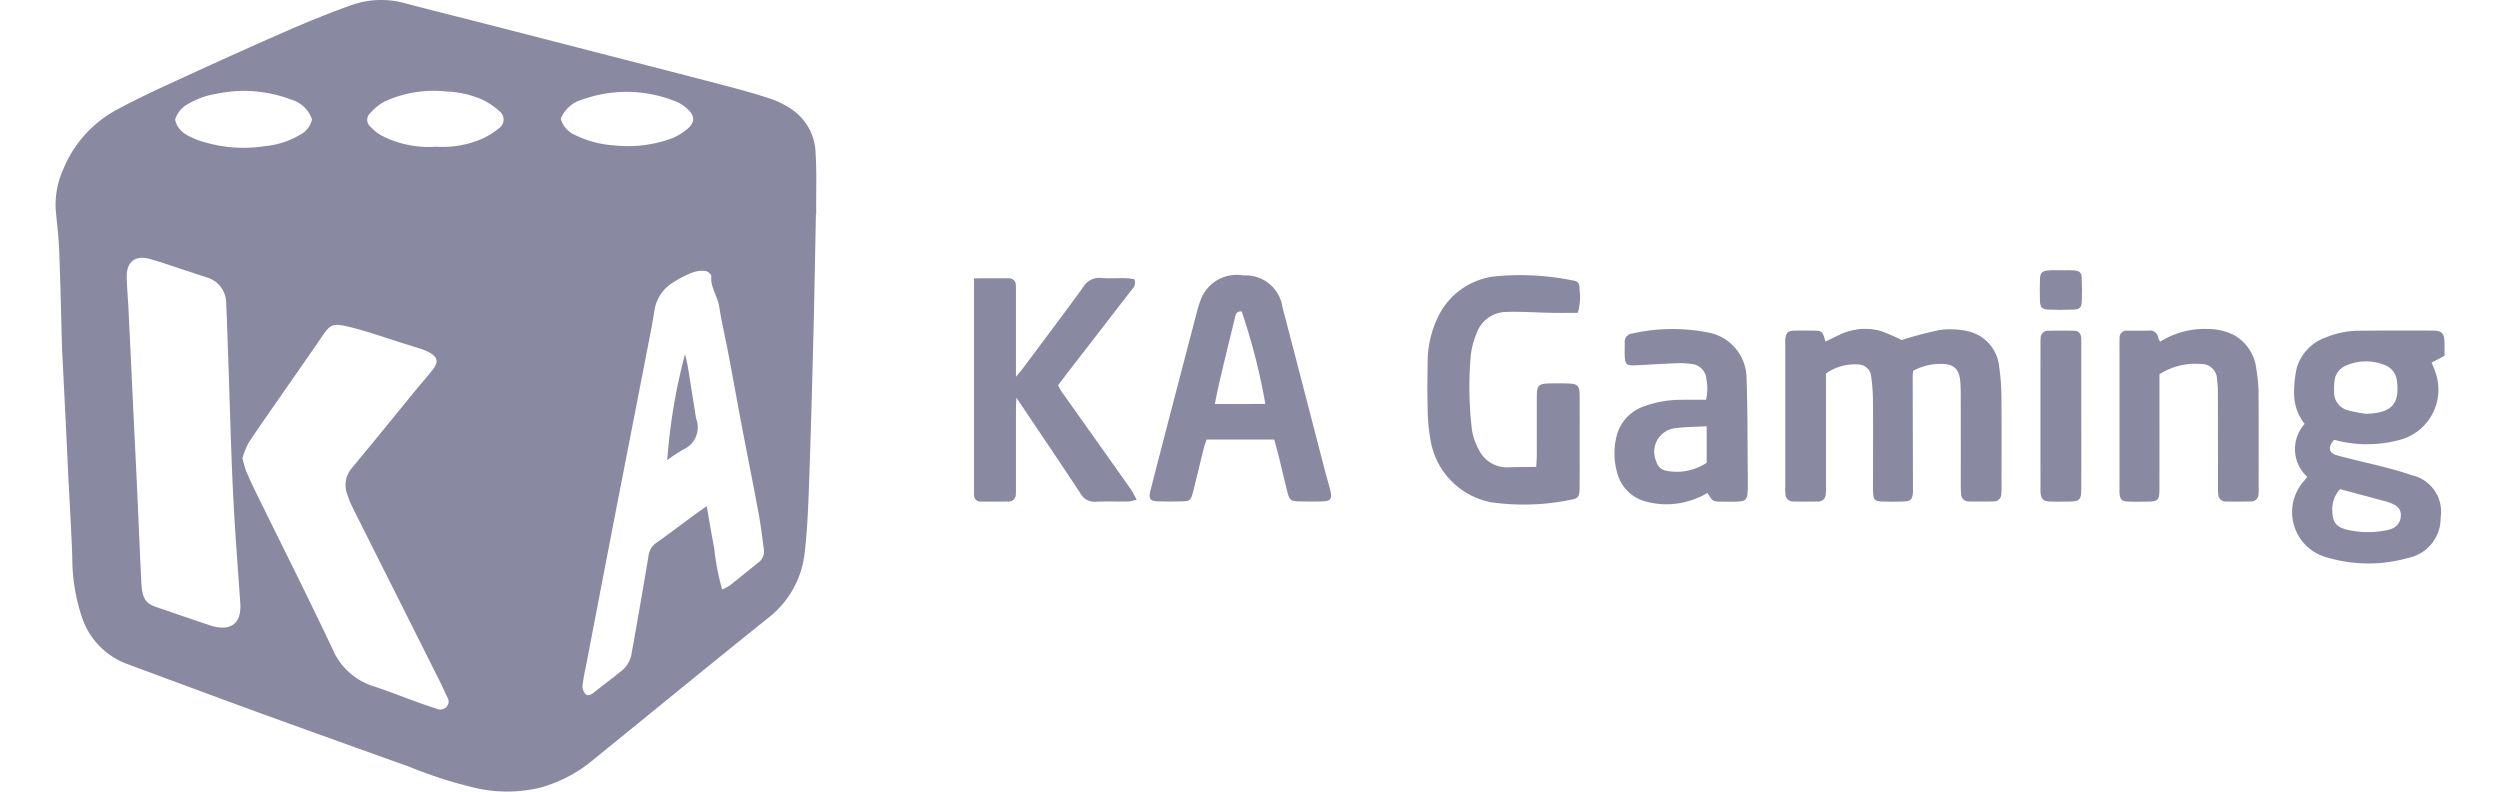 <svg xmlns="http://www.w3.org/2000/svg" width="80.578" height="25.512" viewBox="0 0 80.578 25.512"><defs><style>.cls-1{fill:#8989a1;}.cls-2{fill:none;}</style></defs><g id="Шар_2" data-name="Шар 2"><g id="Шар_1-2" data-name="Шар 1"><path class="cls-1" d="M26.298,6.909c-.026,1.304-.048,2.607-.081,3.91-.04,1.583-.083,3.165-.139,4.747-.026.732-.054,1.466-.136,2.193a3.08,3.08,0,0,1-1.167,2.146c-1.88,1.504-3.74,3.034-5.612,4.549a4.55,4.55,0,0,1-1.74.93,4.616,4.616,0,0,1-1.972.042,14.222,14.222,0,0,1-2.259-.713Q10.859,23.88,8.53,23.037C7.055,22.5,5.584,21.951,4.112,21.406a2.412,2.412,0,0,1-1.465-1.495A6.042,6.042,0,0,1,2.33,17.958c-.03-.848-.083-1.695-.125-2.542-.025-.511-.048-1.022-.073-1.532Q2.067,12.561,2,11.238c-.002-.046-.003-.093-.004-.14-.028-1.011-.049-2.022-.089-3.033-.017-.44-.073-.878-.112-1.317a2.783,2.783,0,0,1,.243-1.29A3.831,3.831,0,0,1,3.842,3.495c.685-.368,1.395-.69,2.103-1.015,1.11-.51,2.221-1.014,3.341-1.501.681-.296,1.372-.577,2.072-.825A2.87,2.87,0,0,1,13.075.11c.865.228,1.733.443,2.6.665q1.958.502,3.916,1.008c1.205.31,2.41.617,3.613.933.55.145,1.102.289,1.641.47a2.794,2.794,0,0,1,.766.405,1.768,1.768,0,0,1,.677,1.366c.038.59.015,1.185.019,1.778,0,.058,0,.116,0,.175ZM7.815,14.76a3.384,3.384,0,0,0,.11.401c.103.247.216.49.334.73.82,1.672,1.659,3.334,2.454,5.018a2.135,2.135,0,0,0,1.314,1.206c.508.168,1.006.364,1.509.546.175.063.352.12.528.18a.287.287,0,0,0,.324-.054.257.257,0,0,0,.026-.322c-.084-.179-.166-.359-.254-.536q-1.393-2.776-2.786-5.552a3.15,3.15,0,0,1-.183-.452.835.835,0,0,1,.157-.848c.707-.849,1.402-1.709,2.102-2.564.162-.198.335-.388.492-.59.207-.266.168-.421-.135-.58a1.727,1.727,0,0,0-.259-.103c-.188-.062-.377-.119-.566-.178-.521-.164-1.038-.347-1.566-.486-.776-.205-.76-.132-1.144.427-.368.536-.743,1.069-1.113,1.603-.383.553-.773,1.101-1.144,1.662A2.57,2.57,0,0,0,7.815,14.76Zm-.068,4.716c-.073-1.086-.172-2.292-.231-3.5-.07-1.418-.104-2.837-.154-4.256-.023-.651-.043-1.302-.072-1.953a.858.858,0,0,0-.633-.827c-.254-.084-.507-.169-.762-.252-.354-.115-.705-.24-1.063-.341-.467-.132-.756.09-.747.57.007.348.039.696.056,1.044q.07,1.446.138,2.893c.047.976.096,1.952.141,2.928.047,1.011.085,2.023.138,3.033.032.593.226.668.589.79.54.182,1.078.371,1.619.55a1.298,1.298,0,0,0,.374.073C7.545,20.237,7.771,19.997,7.746,19.476Zm15.531-.474a2.12,2.12,0,0,0,.259-.143c.301-.238.598-.481.897-.722a.445.445,0,0,0,.187-.426c-.052-.379-.095-.76-.165-1.136-.177-.958-.37-1.914-.552-2.872-.145-.763-.281-1.528-.426-2.292-.097-.512-.217-1.021-.298-1.536-.052-.332-.286-.612-.253-.968.005-.054-.108-.161-.176-.17a.868.868,0,0,0-.407.038,3.048,3.048,0,0,0-.622.313,1.285,1.285,0,0,0-.623.882c-.078.517-.186,1.029-.285,1.543q-.462,2.38-.927,4.759-.487,2.517-.969,5.034c-.05.263-.111.524-.142.789a.37.37,0,0,0,.096.276c.087.081.192.01.279-.059.292-.23.591-.453.88-.688a.893.893,0,0,0,.326-.561c.023-.138.051-.274.075-.412.159-.916.322-1.832.472-2.749a.602.602,0,0,1,.272-.42c.407-.291.806-.593,1.209-.889.118-.087.239-.17.393-.279.085.48.155.915.241,1.347A7.85,7.85,0,0,0,23.277,19.002ZM10.056,3.848a1,1,0,0,0-.685-.642A4.244,4.244,0,0,0,7.01,3.017a2.647,2.647,0,0,0-.946.332.863.863,0,0,0-.42.51c.096.405.423.527.733.656A4.497,4.497,0,0,0,8.54,4.71a2.7,2.7,0,0,0,1.12-.36A.732.732,0,0,0,10.056,3.848Zm3.999.88a3.198,3.198,0,0,0,1.391-.217,2.346,2.346,0,0,0,.624-.368.341.341,0,0,0,.011-.572,2.256,2.256,0,0,0-.544-.363,3.166,3.166,0,0,0-1.148-.259,3.775,3.775,0,0,0-1.972.314,1.596,1.596,0,0,0-.483.383.286.286,0,0,0,.009.439,1.377,1.377,0,0,0,.379.297A3.325,3.325,0,0,0,14.056,4.728Zm4.019-.899a.807.807,0,0,0,.469.526,3.346,3.346,0,0,0,1.27.332,4.072,4.072,0,0,0,1.814-.218,1.751,1.751,0,0,0,.533-.318c.25-.213.24-.424-.01-.645a1.199,1.199,0,0,0-.378-.24,4.464,4.464,0,0,0-.899-.251,4.265,4.265,0,0,0-2.124.2A1.05,1.05,0,0,0,18.074,3.829Z"/><path class="cls-1" d="M64.436,11.821a1.299,1.299,0,0,0-1.017-1.148,2.611,2.611,0,0,0-.895-.037,11.854,11.854,0,0,0-1.232.324,5.63,5.63,0,0,0-.702-.301,1.916,1.916,0,0,0-1.353.157c-.133.061-.264.128-.399.193-.103-.349-.103-.35-.429-.353-.197-.002-.395-.006-.592.002-.19.008-.245.064-.271.248a1.51,1.51,0,0,0-.005.209q0,2.299,0,4.597a1.628,1.628,0,0,0,.005.209.242.242,0,0,0,.246.243q.4.007.801.001a.241.241,0,0,0,.253-.236,2.409,2.409,0,0,0,.007-.278q.001-1.619,0-3.239v-.372A1.594,1.594,0,0,1,59.93,11.75a.422.422,0,0,1,.382.39,6.501,6.501,0,0,1,.055.693c.007.778.003,1.556.003,2.333,0,.244-.006.488.004.731.008.195.063.257.247.265.255.011.511.012.766,0,.199-.009.254-.079.269-.287.003-.046.001-.093.001-.139q-.005-1.811-.009-3.622a1.354,1.354,0,0,1,.019-.165,1.86,1.86,0,0,1,.916-.22c.397.004.568.173.599.57.014.173.015.348.015.522q.002,1.393.001,2.786a2.912,2.912,0,0,0,.011.313.238.238,0,0,0,.245.243q.4.006.801-.001a.24.24,0,0,0,.25-.239,2.432,2.432,0,0,0,.006-.278c0-.964.006-1.927-.003-2.89A7.207,7.207,0,0,0,64.436,11.821Z"/><path class="cls-1" d="M78.789,11.062c-.008-.336-.074-.406-.415-.407-.778-.003-1.556-.004-2.334.004a2.847,2.847,0,0,0-1.052.207,1.503,1.503,0,0,0-.96.988,3.559,3.559,0,0,0-.086.859,1.58,1.58,0,0,0,.339.95,1.214,1.214,0,0,0,.083,1.706c-.025.034-.051.071-.08.106a1.511,1.511,0,0,0,.744,2.499,4.69,4.69,0,0,0,2.612.003,1.301,1.301,0,0,0,1.024-1.291,1.201,1.201,0,0,0-.93-1.368c-.304-.111-.62-.193-.933-.274-.483-.125-.971-.23-1.452-.361-.296-.08-.332-.261-.119-.507.121.027.244.063.369.081a3.985,3.985,0,0,0,1.859-.112,1.674,1.674,0,0,0,1.051-2.109,2.739,2.739,0,0,0-.137-.347l.418-.223C78.789,11.316,78.792,11.189,78.789,11.062Zm-3.363,4.704c.506.136,1.008.269,1.508.406a1.123,1.123,0,0,1,.224.091.358.358,0,0,1,.223.358.442.442,0,0,1-.237.395.642.642,0,0,1-.161.061,2.991,2.991,0,0,1-1.342-.005c-.355-.087-.467-.256-.468-.626A.938.938,0,0,1,75.425,15.766Zm.832-2.429a4.689,4.689,0,0,1-.577-.111.591.591,0,0,1-.449-.594,2.517,2.517,0,0,1,.011-.348.6.6,0,0,1,.378-.503,1.597,1.597,0,0,1,1.222-.023.618.618,0,0,1,.417.55C77.343,13.036,77.066,13.316,76.257,13.337Z"/><path class="cls-1" d="M42.702,15.161c-.455-1.75-.904-3.501-1.364-5.249a1.196,1.196,0,0,0-1.257-1.034,1.239,1.239,0,0,0-1.349.708,3.194,3.194,0,0,0-.152.461q-.578,2.203-1.15,4.407-.175.673-.346,1.347c-.07.277-.023.349.244.358.255.008.51.006.765.001.252-.005.291-.035.356-.288.12-.472.231-.946.348-1.418.024-.097.061-.191.093-.288H41.07c.056.206.107.383.151.562.094.383.181.767.279,1.149.062.244.108.278.361.283.267.005.534.008.8-.002.211-.008.274-.087.229-.291C42.838,15.629,42.763,15.396,42.702,15.161Zm-3.547-2.14c.052-.25.095-.483.15-.713.157-.665.316-1.33.482-1.993.031-.122.031-.294.234-.278a19.817,19.817,0,0,1,.762,2.983Z"/><path class="cls-1" d="M34.22,12.628a2.34,2.34,0,0,1-.118-.209c.115-.151.218-.29.324-.427q1-1.294,2-2.588c.081-.105.206-.199.138-.404a2.426,2.426,0,0,0-.278-.034c-.267-.005-.535.015-.8-.007a.594.594,0,0,0-.575.299c-.642.881-1.298,1.751-1.95,2.625-.053.071-.113.137-.216.261v-.405q0-1.149,0-2.298c0-.081.002-.163-.004-.244a.213.213,0,0,0-.216-.226c-.356-.006-.713-.001-1.131,0v6.748c0,.07.001.139.001.209a.21.21,0,0,0,.234.238c.29.002.58.002.87-.001a.23.23,0,0,0,.242-.242c.007-.081.004-.162.004-.243q0-1.271.001-2.542c0-.082.007-.164.015-.317.084.124.122.181.16.237.633.944,1.27,1.885,1.896,2.834a.523.523,0,0,0,.51.28c.347-.018.696-.002,1.044-.007a1.482,1.482,0,0,0,.266-.062c-.087-.151-.145-.273-.222-.381Q35.319,14.174,34.22,12.628Z"/><path class="cls-1" d="M47.579,10.781a1.03,1.03,0,0,1,.968-.727c.486-.015.974.02,1.46.029.276.005.551.001.845.001a1.74,1.74,0,0,0,.058-.752c.002-.214-.04-.268-.257-.301a8.531,8.531,0,0,0-2.457-.125,2.325,2.325,0,0,0-1.863,1.343,3.326,3.326,0,0,0-.318,1.449c-.009.499-.014.999.001,1.497a5.632,5.632,0,0,0,.094,1.002,2.445,2.445,0,0,0,1.946,1.991,7.481,7.481,0,0,0,2.594-.085c.221-.036.261-.113.263-.379.005-.511.001-1.022.002-1.532,0-.476.002-.952-.001-1.428-.002-.343-.057-.396-.408-.405-.197-.005-.395-.006-.592,0-.32.011-.378.071-.38.4-.003.638,0,1.277-.002,1.915,0,.113-.01.226-.017.375-.308.004-.595.002-.882.012a1.001,1.001,0,0,1-.966-.563,1.996,1.996,0,0,1-.221-.617,11.514,11.514,0,0,1-.046-2.362A2.413,2.413,0,0,1,47.579,10.781Z"/><path class="cls-1" d="M56.294,12.204a1.511,1.511,0,0,0-1.232-1.486,5.927,5.927,0,0,0-2.449.031.265.265,0,0,0-.246.287c0,.139-.004.279,0,.418.007.294.053.335.355.32.44-.022.88-.049,1.32-.067a2.334,2.334,0,0,1,.451.021.528.528,0,0,1,.506.492,1.545,1.545,0,0,1-.013.665c-.269,0-.523-.004-.777.001a3.496,3.496,0,0,0-1.227.213,1.358,1.358,0,0,0-.878.963,2.254,2.254,0,0,0,.01,1.138,1.294,1.294,0,0,0,.917.961,2.743,2.743,0,0,0,.582.092,2.631,2.631,0,0,0,1.419-.363c.175.274.175.275.45.278.174.002.348.005.522-.001.246-.009.308-.064.324-.309.012-.185.006-.371.005-.557C56.322,14.268,56.331,13.235,56.294,12.204Zm-1.286,2.711a1.744,1.744,0,0,1-1.298.259.397.397,0,0,1-.32-.287.766.766,0,0,1,.652-1.091c.307-.038.619-.038.966-.057Z"/><path class="cls-1" d="M72.728,11.922A1.438,1.438,0,0,0,72,10.797a1.878,1.878,0,0,0-.841-.193,2.676,2.676,0,0,0-1.535.41.719.719,0,0,1-.064-.135.263.263,0,0,0-.301-.224c-.232.005-.464.001-.697.003a.219.219,0,0,0-.245.233c-.003.07-.003.139-.003.209q0,2.317,0,4.633a1.712,1.712,0,0,0,.002.174c.019.188.071.248.258.258.208.01.418.006.627.003.36-.005.4-.042.4-.403q.003-1.463.001-2.926v-.776a2.134,2.134,0,0,1,1.336-.331.499.499,0,0,1,.52.504,3.473,3.473,0,0,1,.027.486c.003.975.003,1.951.004,2.926a2.605,2.605,0,0,0,.008.278.237.237,0,0,0,.249.239c.267.003.534.004.801-.002a.238.238,0,0,0,.248-.24,2.046,2.046,0,0,0,.004-.209c0-1.01.004-2.021-.003-3.031A5.011,5.011,0,0,0,72.728,11.922Z"/><path class="cls-1" d="M67.081,10.909c-.005-.149-.077-.246-.232-.249-.279-.006-.557-.006-.836,0a.235.235,0,0,0-.241.246c-.006.081-.005.163-.005.244q-.001,2.265,0,4.53a1.994,1.994,0,0,0,.003.209c.02.19.093.266.289.275s.395.004.592.003c.389-.003.431-.046.432-.449q.002-1.15,0-2.3V11.153C67.084,11.072,67.084,10.991,67.081,10.909Z"/><path class="cls-1" d="M66.832,8.714c-.127-.009-.255-.002-.382-.002-.139,0-.278-.008-.417.002-.207.014-.274.076-.282.274-.009.243-.009.487,0,.729.007.183.071.253.254.261.277.012.556.012.834.001.191-.008.252-.069.259-.254.01-.254.011-.51-.001-.764C67.09,8.779,67.027,8.728,66.832,8.714Z"/><path class="cls-1" d="M21.506,14.829a18.518,18.518,0,0,1,.574-3.417c.037.167.069.282.088.399.09.549.176,1.099.263,1.648.002.011.004.023.006.034a.776.776,0,0,1-.409.992A5.408,5.408,0,0,0,21.506,14.829Z"/><path class="cls-2" d="M0,0H80.578V25.512H0Z"/></g></g></svg>